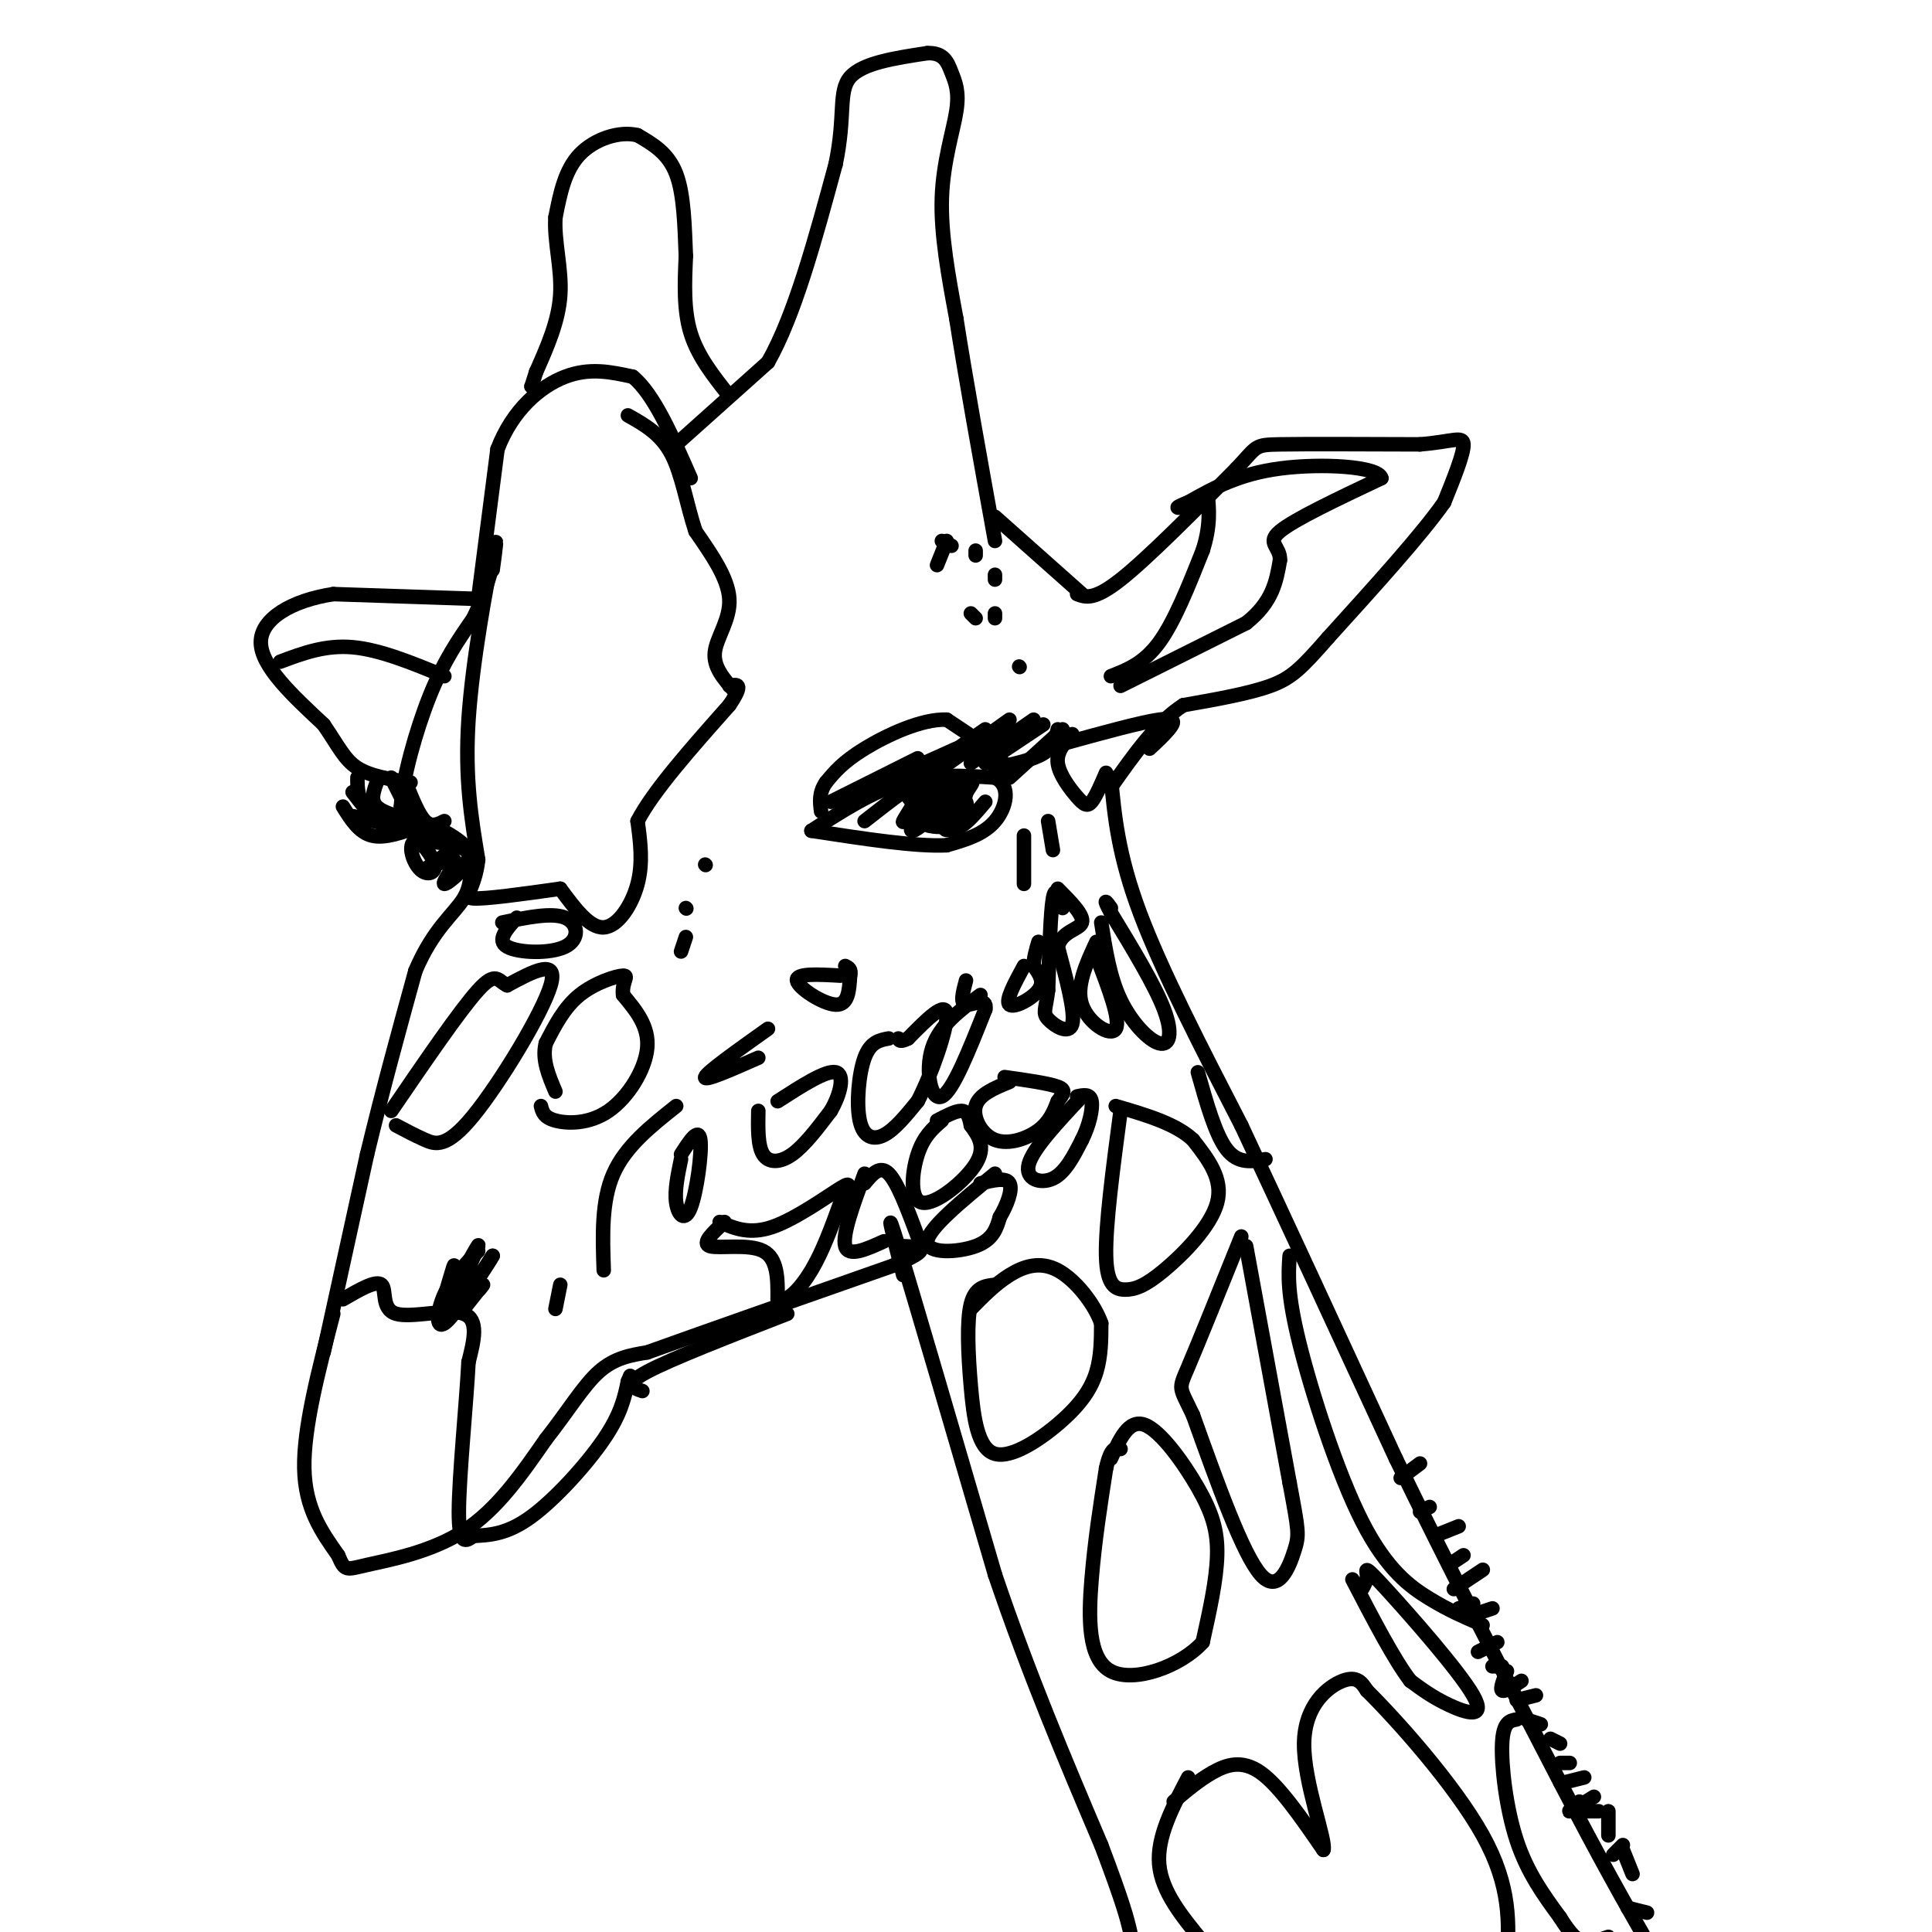 <svg viewBox='0 0 400 400' version='1.1' xmlns='http://www.w3.org/2000/svg' xmlns:xlink='http://www.w3.org/1999/xlink'><g fill='none' stroke='#000000' stroke-width='3' stroke-linecap='round' stroke-linejoin='round'><path d='M187,264c-2.083,-8.167 -4.167,-16.333 -1,-6c3.167,10.333 11.583,39.167 20,68'/><path d='M206,326c7.000,20.667 14.500,38.333 22,56'/><path d='M228,382c4.667,12.333 5.333,15.167 6,18'/><path d='M230,161c0.750,8.000 1.500,16.000 6,28c4.500,12.000 12.750,28.000 21,44'/><path d='M257,233c8.833,18.833 20.417,43.917 32,69'/><path d='M289,302c11.000,22.667 22.500,44.833 34,67'/><path d='M323,369c8.667,16.667 13.333,24.833 18,33'/><path d='M69,272c-3.083,11.833 -6.167,23.667 -6,32c0.167,8.333 3.583,13.167 7,18'/><path d='M70,322c1.452,3.429 1.583,3.000 6,2c4.417,-1.000 13.119,-2.571 20,-7c6.881,-4.429 11.940,-11.714 17,-19'/><path d='M113,298c4.644,-5.889 7.756,-11.111 11,-14c3.244,-2.889 6.622,-3.444 10,-4'/><path d='M134,280c10.167,-3.667 30.583,-10.833 51,-18'/><path d='M185,262c8.833,-3.667 5.417,-3.833 2,-4'/><path d='M98,318c3.511,-0.178 7.022,-0.356 12,-4c4.978,-3.644 11.422,-10.756 15,-16c3.578,-5.244 4.289,-8.622 5,-12'/><path d='M130,286c0.833,-2.000 0.417,-1.000 0,0'/><path d='M99,259c-2.733,2.822 -5.467,5.644 -7,9c-1.533,3.356 -1.867,7.244 0,6c1.867,-1.244 5.933,-7.622 10,-14'/><path d='M102,260c-0.652,1.270 -7.282,11.445 -8,11c-0.718,-0.445 4.478,-11.511 5,-13c0.522,-1.489 -3.629,6.599 -5,8c-1.371,1.401 0.037,-3.885 0,-4c-0.037,-0.115 -1.518,4.943 -3,10'/><path d='M91,272c1.089,-0.400 5.311,-6.400 7,-8c1.689,-1.600 0.844,1.200 0,4'/><path d='M98,268c0.622,-0.044 2.178,-2.156 2,-2c-0.178,0.156 -2.089,2.578 -4,5'/><path d='M67,280c0.000,0.000 9.000,-41.000 9,-41'/><path d='M76,239c3.167,-13.167 6.583,-25.583 10,-38'/><path d='M86,201c3.733,-8.800 8.067,-11.800 10,-15c1.933,-3.200 1.467,-6.600 1,-10'/><path d='M97,176c-2.244,-3.022 -8.356,-5.578 -10,-6c-1.644,-0.422 1.178,1.289 4,3'/><path d='M91,173c1.556,0.689 3.444,0.911 3,2c-0.444,1.089 -3.222,3.044 -6,5'/><path d='M88,180c0.667,-0.069 5.333,-2.740 6,-2c0.667,0.740 -2.667,4.892 -2,5c0.667,0.108 5.333,-3.826 5,-6c-0.333,-2.174 -5.667,-2.587 -11,-3'/><path d='M86,174c-1.714,0.869 -0.500,4.542 1,6c1.500,1.458 3.286,0.702 3,-1c-0.286,-1.702 -2.643,-4.351 -5,-7'/><path d='M85,172c-1.500,-1.333 -2.750,-1.167 -4,-1'/><path d='M87,175c0.000,0.000 -4.000,-8.000 -4,-8'/><path d='M83,167c0.311,-5.644 3.089,-15.756 6,-23c2.911,-7.244 5.956,-11.622 9,-16'/><path d='M98,128c2.167,-4.500 3.083,-7.750 4,-11'/><path d='M99,124c0.000,0.000 -30.000,-1.000 -30,-1'/><path d='M69,123c-8.578,1.311 -15.022,5.089 -15,10c0.022,4.911 6.511,10.956 13,17'/><path d='M67,150c3.089,4.511 4.311,7.289 7,9c2.689,1.711 6.844,2.356 11,3'/><path d='M58,137c4.667,-1.750 9.333,-3.500 15,-3c5.667,0.500 12.333,3.250 19,6'/><path d='M99,124c0.000,0.000 4.000,-31.000 4,-31'/><path d='M103,93c3.111,-8.156 8.889,-13.044 14,-15c5.111,-1.956 9.556,-0.978 14,0'/><path d='M131,78c4.333,3.500 8.167,12.250 12,21'/><path d='M140,92c0.000,0.000 19.000,-17.000 19,-17'/><path d='M159,75c5.500,-9.667 9.750,-25.333 14,-41'/><path d='M173,34c2.133,-10.156 0.467,-15.044 3,-18c2.533,-2.956 9.267,-3.978 16,-5'/><path d='M192,11c3.490,-0.145 4.214,1.992 5,4c0.786,2.008 1.635,3.887 1,8c-0.635,4.113 -2.753,10.461 -3,18c-0.247,7.539 1.376,16.270 3,25'/><path d='M198,66c1.833,11.833 4.917,28.917 8,46'/><path d='M151,82c-3.250,-4.083 -6.500,-8.167 -8,-13c-1.500,-4.833 -1.250,-10.417 -1,-16'/><path d='M142,53c-0.244,-5.911 -0.356,-12.689 -2,-17c-1.644,-4.311 -4.822,-6.156 -8,-8'/><path d='M132,28c-3.689,-0.933 -8.911,0.733 -12,4c-3.089,3.267 -4.044,8.133 -5,13'/><path d='M115,45c-0.333,4.867 1.333,10.533 1,16c-0.333,5.467 -2.667,10.733 -5,16'/><path d='M111,77c-1.000,3.167 -1.000,3.083 -1,3'/><path d='M206,107c0.000,0.000 18.000,16.000 18,16'/><path d='M223,123c1.750,0.667 3.500,1.333 9,-3c5.500,-4.333 14.750,-13.667 24,-23'/><path d='M256,97c4.444,-4.689 3.556,-4.911 9,-5c5.444,-0.089 17.222,-0.044 29,0'/><path d='M294,92c6.689,-0.533 8.911,-1.867 9,0c0.089,1.867 -1.956,6.933 -4,12'/><path d='M299,104c-4.667,6.667 -14.333,17.333 -24,28'/><path d='M275,132c-5.600,6.400 -7.600,8.400 -12,10c-4.400,1.600 -11.200,2.800 -18,4'/><path d='M245,146c-5.500,3.500 -10.250,10.250 -15,17'/><path d='M230,140c3.417,-1.333 6.833,-2.667 10,-7c3.167,-4.333 6.083,-11.667 9,-19'/><path d='M249,114c1.667,-5.167 1.333,-8.583 1,-12'/><path d='M232,142c0.000,0.000 26.000,-13.000 26,-13'/><path d='M258,129c5.500,-4.333 6.250,-8.667 7,-13'/><path d='M265,116c0.156,-2.867 -2.956,-3.533 0,-6c2.956,-2.467 11.978,-6.733 21,-11'/><path d='M286,99c-0.556,-2.467 -12.444,-3.133 -21,-2c-8.556,1.133 -13.778,4.067 -19,7'/><path d='M246,104c-3.333,1.333 -2.167,1.167 -1,1'/><path d='M168,172c6.333,-4.083 12.667,-8.167 19,-10c6.333,-1.833 12.667,-1.417 19,-1'/><path d='M206,161c3.400,1.622 2.400,6.178 0,9c-2.400,2.822 -6.200,3.911 -10,5'/><path d='M196,175c-6.333,0.333 -17.167,-1.333 -28,-3'/><path d='M179,170c5.644,-4.422 11.289,-8.844 12,-8c0.711,0.844 -3.511,6.956 -4,8c-0.489,1.044 2.756,-2.978 6,-7'/><path d='M193,163c-0.794,1.686 -5.780,9.400 -4,9c1.780,-0.400 10.325,-8.915 12,-10c1.675,-1.085 -3.522,5.262 -5,8c-1.478,2.738 0.761,1.869 3,1'/><path d='M199,171c1.333,-0.667 3.167,-2.833 5,-5'/><path d='M206,160c1.333,-0.583 2.667,-1.167 1,-3c-1.667,-1.833 -6.333,-4.917 -11,-8'/><path d='M196,149c-5.133,-0.222 -12.467,3.222 -17,6c-4.533,2.778 -6.267,4.889 -8,7'/><path d='M171,162c-1.500,2.167 -1.250,4.083 -1,6'/><path d='M157,230c-0.067,3.600 -0.133,7.200 1,9c1.133,1.800 3.467,1.800 6,0c2.533,-1.800 5.267,-5.400 8,-9'/><path d='M172,230c2.000,-3.444 3.000,-7.556 1,-8c-2.000,-0.444 -7.000,2.778 -12,6'/><path d='M184,215c-1.893,0.351 -3.786,0.702 -5,4c-1.214,3.298 -1.750,9.542 -1,13c0.750,3.458 2.786,4.131 5,3c2.214,-1.131 4.607,-4.065 7,-7'/><path d='M190,228c2.778,-5.311 6.222,-15.089 6,-18c-0.222,-2.911 -4.111,1.044 -8,5'/><path d='M188,215c-1.667,0.833 -1.833,0.417 -2,0'/><path d='M203,206c-4.244,3.133 -8.489,6.267 -10,11c-1.511,4.733 -0.289,11.067 2,10c2.289,-1.067 5.644,-9.533 9,-18'/><path d='M204,209c0.511,-2.800 -2.711,-0.800 -4,-1c-1.289,-0.200 -0.644,-2.600 0,-5'/><path d='M212,200c-1.956,3.600 -3.911,7.200 -3,8c0.911,0.800 4.689,-1.200 6,-3c1.311,-1.800 0.156,-3.400 -1,-5'/><path d='M214,200c0.000,-1.667 0.500,-3.333 1,-5'/><path d='M220,188c-0.750,-2.417 -1.500,-4.833 -2,-2c-0.500,2.833 -0.750,10.917 -1,19'/><path d='M217,205c-0.488,4.048 -1.208,4.667 0,6c1.208,1.333 4.345,3.381 5,1c0.655,-2.381 -1.173,-9.190 -3,-16'/><path d='M219,196c0.867,-3.289 4.533,-3.511 5,-5c0.467,-1.489 -2.267,-4.244 -5,-7'/><path d='M212,173c0.000,0.000 0.000,10.000 0,10'/><path d='M217,170c0.000,0.000 1.000,6.000 1,6'/><path d='M174,202c-4.622,-0.267 -9.244,-0.533 -9,1c0.244,1.533 5.356,4.867 8,5c2.644,0.133 2.822,-2.933 3,-6'/><path d='M176,202c0.333,-1.333 -0.333,-1.667 -1,-2'/><path d='M159,213c-6.333,4.500 -12.667,9.000 -13,10c-0.333,1.000 5.333,-1.500 11,-4'/><path d='M140,229c-5.250,4.167 -10.500,8.333 -13,14c-2.500,5.667 -2.250,12.833 -2,20'/><path d='M116,266c0.000,0.000 -1.000,5.000 -1,5'/><path d='M112,229c0.292,1.173 0.583,2.345 3,3c2.417,0.655 6.958,0.792 11,-2c4.042,-2.792 7.583,-8.512 8,-13c0.417,-4.488 -2.292,-7.744 -5,-11'/><path d='M129,206c-0.321,-2.726 1.375,-4.042 0,-4c-1.375,0.042 -5.821,1.440 -9,4c-3.179,2.560 -5.089,6.280 -7,10'/><path d='M113,216c-0.833,3.333 0.583,6.667 2,10'/><path d='M82,233c1.935,1.030 3.869,2.060 6,3c2.131,0.940 4.458,1.792 10,-5c5.542,-6.792 14.298,-21.226 16,-27c1.702,-5.774 -3.649,-2.887 -9,0'/><path d='M105,204c-1.933,-0.889 -2.267,-3.111 -6,1c-3.733,4.111 -10.867,14.556 -18,25'/><path d='M107,190c-2.125,2.351 -4.250,4.702 -2,6c2.250,1.298 8.875,1.542 12,0c3.125,-1.542 2.750,-4.869 0,-6c-2.750,-1.131 -7.875,-0.065 -13,1'/><path d='M116,184c3.022,4.089 6.044,8.178 9,8c2.956,-0.178 5.844,-4.622 7,-9c1.156,-4.378 0.578,-8.689 0,-13'/><path d='M132,170c3.167,-6.167 11.083,-15.083 19,-24'/><path d='M151,146c3.167,-4.667 1.583,-4.333 0,-4'/><path d='M152,143c-2.178,-2.467 -4.356,-4.933 -4,-8c0.356,-3.067 3.244,-6.733 3,-11c-0.244,-4.267 -3.622,-9.133 -7,-14'/><path d='M144,110c-1.800,-5.378 -2.800,-11.822 -5,-16c-2.200,-4.178 -5.600,-6.089 -9,-8'/><path d='M102,118c0.600,-4.400 1.200,-8.800 0,-3c-1.200,5.800 -4.200,21.800 -5,34c-0.800,12.200 0.600,20.600 2,29'/><path d='M99,178c-0.711,6.378 -3.489,7.822 -1,8c2.489,0.178 10.244,-0.911 18,-2'/><path d='M71,269c3.452,-2.006 6.905,-4.012 8,-3c1.095,1.012 -0.167,5.042 3,6c3.167,0.958 10.762,-1.155 14,0c3.238,1.155 2.119,5.577 1,10'/><path d='M97,282c-0.422,8.222 -1.978,23.778 -2,31c-0.022,7.222 1.489,6.111 3,5'/><path d='M150,253c-2.422,2.222 -4.844,4.444 -3,5c1.844,0.556 7.956,-0.556 11,1c3.044,1.556 3.022,5.778 3,10'/><path d='M161,269c1.756,0.844 4.644,-2.044 7,-6c2.356,-3.956 4.178,-8.978 6,-14'/><path d='M174,249c1.631,-3.333 2.708,-4.667 0,-3c-2.708,1.667 -9.202,6.333 -14,8c-4.798,1.667 -7.899,0.333 -11,-1'/><path d='M141,240c-0.679,3.256 -1.357,6.512 -1,9c0.357,2.488 1.750,4.208 3,1c1.250,-3.208 2.357,-11.345 2,-14c-0.357,-2.655 -2.179,0.173 -4,3'/><path d='M179,245c1.583,-1.917 3.167,-3.833 5,-2c1.833,1.833 3.917,7.417 6,13'/><path d='M179,243c-2.333,6.333 -4.667,12.667 -4,15c0.667,2.333 4.333,0.667 8,-1'/><path d='M195,232c-1.893,1.637 -3.786,3.274 -5,7c-1.214,3.726 -1.750,9.542 1,10c2.750,0.458 8.786,-4.440 11,-8c2.214,-3.560 0.607,-5.780 -1,-8'/><path d='M201,233c-0.378,-2.000 -0.822,-3.000 -2,-3c-1.178,-0.000 -3.089,1.000 -5,2'/><path d='M209,224c-3.167,1.298 -6.333,2.595 -7,5c-0.667,2.405 1.167,5.917 4,7c2.833,1.083 6.667,-0.262 9,-2c2.333,-1.738 3.167,-3.869 4,-6'/><path d='M219,228c1.111,-1.511 1.889,-2.289 0,-3c-1.889,-0.711 -6.444,-1.356 -11,-2'/><path d='M206,243c-6.911,5.667 -13.822,11.333 -14,14c-0.178,2.667 6.378,2.333 10,1c3.622,-1.333 4.311,-3.667 5,-6'/><path d='M207,252c1.489,-2.489 2.711,-5.711 2,-7c-0.711,-1.289 -3.356,-0.644 -6,0'/><path d='M224,227c-5.067,5.400 -10.133,10.800 -11,14c-0.867,3.200 2.467,4.200 5,3c2.533,-1.200 4.267,-4.600 6,-8'/><path d='M224,236c1.511,-2.978 2.289,-6.422 2,-8c-0.289,-1.578 -1.644,-1.289 -3,-1'/><path d='M227,195c-2.133,4.600 -4.267,9.200 -3,13c1.267,3.800 5.933,6.800 7,5c1.067,-1.800 -1.467,-8.400 -4,-15'/><path d='M228,191c0.881,5.655 1.762,11.310 4,16c2.238,4.690 5.833,8.417 8,9c2.167,0.583 2.905,-1.976 1,-7c-1.905,-5.024 -6.452,-12.512 -11,-20'/><path d='M230,189c-1.833,-3.500 -0.917,-2.250 0,-1'/><path d='M222,152c-1.649,1.810 -3.298,3.619 -3,6c0.298,2.381 2.542,5.333 4,7c1.458,1.667 2.131,2.048 3,1c0.869,-1.048 1.935,-3.524 3,-6'/><path d='M220,154c8.133,-2.244 16.267,-4.489 20,-5c3.733,-0.511 3.067,0.711 2,2c-1.067,1.289 -2.533,2.644 -4,4'/><path d='M206,119c0.000,0.000 0.000,1.000 0,1'/><path d='M202,114c0.000,0.000 0.000,1.000 0,1'/><path d='M197,113c0.000,0.000 -2.000,-1.000 -2,-1'/><path d='M196,112c0.000,0.000 -2.000,5.000 -2,5'/><path d='M201,127c0.000,0.000 1.000,1.000 1,1'/><path d='M206,127c0.000,0.000 0.000,1.000 0,1'/><path d='M211,138c0.000,0.000 0.100,0.100 0.1,0.1'/><path d='M146,179c0.000,0.000 0.100,0.100 0.1,0.1'/><path d='M142,188c0.000,0.000 0.100,0.100 0.1,0.1'/><path d='M142,194c0.000,0.000 -1.000,3.000 -1,3'/><path d='M206,266c-2.061,0.230 -4.121,0.460 -5,4c-0.879,3.540 -0.575,10.391 0,17c0.575,6.609 1.422,12.978 5,14c3.578,1.022 9.886,-3.302 14,-7c4.114,-3.698 6.032,-6.771 7,-10c0.968,-3.229 0.984,-6.615 1,-10'/><path d='M228,274c-1.381,-4.012 -5.333,-9.042 -9,-11c-3.667,-1.958 -7.048,-0.845 -10,1c-2.952,1.845 -5.476,4.423 -8,7'/><path d='M232,230c-1.574,11.856 -3.148,23.713 -3,30c0.148,6.287 2.019,7.005 4,7c1.981,-0.005 4.072,-0.732 8,-4c3.928,-3.268 9.694,-9.077 11,-14c1.306,-4.923 -1.847,-8.962 -5,-13'/><path d='M247,236c-3.500,-3.333 -9.750,-5.167 -16,-7'/><path d='M248,222c1.833,6.500 3.667,13.000 6,16c2.333,3.000 5.167,2.500 8,2'/><path d='M267,260c-0.268,3.869 -0.536,7.738 2,18c2.536,10.262 7.875,26.917 13,37c5.125,10.083 10.036,13.595 14,16c3.964,2.405 6.982,3.702 10,5'/><path d='M306,336c1.667,0.833 0.833,0.417 0,0'/><path d='M282,329c0.542,-0.965 1.085,-1.930 1,-3c-0.085,-1.070 -0.796,-2.246 4,3c4.796,5.246 15.099,16.912 18,22c2.901,5.088 -1.600,3.596 -5,2c-3.400,-1.596 -5.700,-3.298 -8,-5'/><path d='M292,348c-3.333,-4.333 -7.667,-12.667 -12,-21'/><path d='M258,258c0.000,0.000 9.000,49.000 9,49'/><path d='M267,307c1.869,10.060 2.042,10.708 1,14c-1.042,3.292 -3.298,9.226 -7,5c-3.702,-4.226 -8.851,-18.613 -14,-33'/><path d='M247,293c-2.889,-6.156 -3.111,-5.044 -1,-10c2.111,-4.956 6.556,-15.978 11,-27'/><path d='M230,302c1.851,-4.119 3.702,-8.238 7,-7c3.298,1.238 8.042,7.833 11,13c2.958,5.167 4.131,8.905 4,14c-0.131,5.095 -1.565,11.548 -3,18'/><path d='M249,340c-4.488,5.000 -14.208,8.500 -19,6c-4.792,-2.500 -4.655,-11.000 -4,-19c0.655,-8.000 1.827,-15.500 3,-23'/><path d='M229,304c1.000,-4.500 2.000,-4.250 3,-4'/><path d='M246,368c-3.250,6.167 -6.500,12.333 -6,18c0.500,5.667 4.750,10.833 9,16'/><path d='M243,373c2.556,-2.178 5.111,-4.356 8,-6c2.889,-1.644 6.111,-2.756 10,0c3.889,2.756 8.444,9.378 13,16'/><path d='M274,383c0.690,-1.702 -4.083,-13.958 -4,-22c0.083,-8.042 5.024,-11.869 8,-13c2.976,-1.131 3.988,0.435 5,2'/><path d='M283,350c5.889,5.822 18.111,19.378 24,30c5.889,10.622 5.444,18.311 5,26'/><path d='M314,356c-1.400,0.244 -2.800,0.489 -3,5c-0.200,4.511 0.800,13.289 3,20c2.200,6.711 5.600,11.356 9,16'/><path d='M323,397c2.289,3.644 3.511,4.756 5,5c1.489,0.244 3.244,-0.378 5,-1'/><path d='M290,306c0.000,0.000 4.000,-3.000 4,-3'/><path d='M294,313c0.000,0.000 2.000,-1.000 2,-1'/><path d='M297,318c0.000,0.000 5.000,-2.000 5,-2'/><path d='M300,324c0.000,0.000 3.000,-2.000 3,-2'/><path d='M301,329c0.000,0.000 6.000,-4.000 6,-4'/><path d='M302,333c0.000,0.000 3.000,-1.000 3,-1'/><path d='M306,334c0.000,0.000 3.000,-1.000 3,-1'/><path d='M306,342c0.000,0.000 4.000,-2.000 4,-2'/><path d='M309,345c0.000,0.000 2.000,0.000 2,0'/><path d='M312,346c-0.750,1.833 -1.500,3.667 -1,4c0.500,0.333 2.250,-0.833 4,-2'/><path d='M314,352c0.000,0.000 4.000,-1.000 4,-1'/><path d='M316,356c0.000,0.000 3.000,1.000 3,1'/><path d='M321,360c0.000,0.000 2.000,1.000 2,1'/><path d='M323,365c0.000,0.000 2.000,0.000 2,0'/><path d='M324,369c0.000,0.000 4.000,-1.000 4,-1'/><path d='M327,373c-1.250,1.083 -2.500,2.167 -2,2c0.500,-0.167 2.750,-1.583 5,-3'/><path d='M327,375c0.000,0.000 4.000,0.000 4,0'/><path d='M333,375c0.000,0.000 0.000,5.000 0,5'/><path d='M334,384c0.000,0.000 2.000,-2.000 2,-2'/><path d='M336,383c0.000,0.000 2.000,5.000 2,5'/><path d='M337,395c0.000,0.000 4.000,1.000 4,1'/><path d='M188,165c1.329,1.705 2.657,3.409 5,3c2.343,-0.409 5.700,-2.932 5,-4c-0.700,-1.068 -5.455,-0.681 -7,1c-1.545,1.681 0.122,4.657 3,5c2.878,0.343 6.967,-1.946 6,-4c-0.967,-2.054 -6.991,-3.873 -9,-3c-2.009,0.873 -0.005,4.436 2,8'/><path d='M193,171c2.246,0.826 6.860,-1.108 7,-3c0.140,-1.892 -4.193,-3.740 -7,-3c-2.807,0.740 -4.088,4.069 -4,5c0.088,0.931 1.544,-0.534 3,-2'/><path d='M197,170c1.818,-2.901 3.636,-5.802 3,-7c-0.636,-1.198 -3.727,-0.692 -6,1c-2.273,1.692 -3.727,4.571 -3,6c0.727,1.429 3.636,1.408 5,0c1.364,-1.408 1.182,-4.204 1,-7'/><path d='M172,166c0.000,0.000 18.000,-9.000 18,-9'/><path d='M178,164c0.000,0.000 20.000,-9.000 20,-9'/><path d='M191,160c0.000,0.000 13.000,-9.000 13,-9'/><path d='M195,159c0.000,0.000 14.000,-10.000 14,-10'/><path d='M201,158c0.000,0.000 13.000,-9.000 13,-9'/><path d='M204,158c0.000,0.000 12.000,-8.000 12,-8'/><path d='M206,159c3.917,-0.833 7.833,-1.667 10,-3c2.167,-1.333 2.583,-3.167 3,-5'/><path d='M209,161c0.000,0.000 11.000,-10.000 11,-10'/><path d='M89,172c0.000,0.000 -16.000,-3.000 -16,-3'/><path d='M86,172c0.000,0.000 -13.000,-3.000 -13,-3'/><path d='M87,171c-3.667,1.333 -7.333,2.667 -10,2c-2.667,-0.667 -4.333,-3.333 -6,-6'/><path d='M87,171c-2.833,0.083 -5.667,0.167 -8,-1c-2.333,-1.167 -4.167,-3.583 -6,-6'/><path d='M86,170c-4.000,-0.750 -8.000,-1.500 -10,-3c-2.000,-1.500 -2.000,-3.750 -2,-6'/><path d='M86,170c-3.333,-0.833 -6.667,-1.667 -8,-3c-1.333,-1.333 -0.667,-3.167 0,-5'/><path d='M86,171c0.000,0.000 -5.000,-10.000 -5,-10'/><path d='M92,170c-1.333,0.667 -2.667,1.333 -4,0c-1.333,-1.333 -2.667,-4.667 -4,-8'/><path d='M133,288c-2.000,-0.667 -4.000,-1.333 1,-4c5.000,-2.667 17.000,-7.333 29,-12'/></g>
</svg>